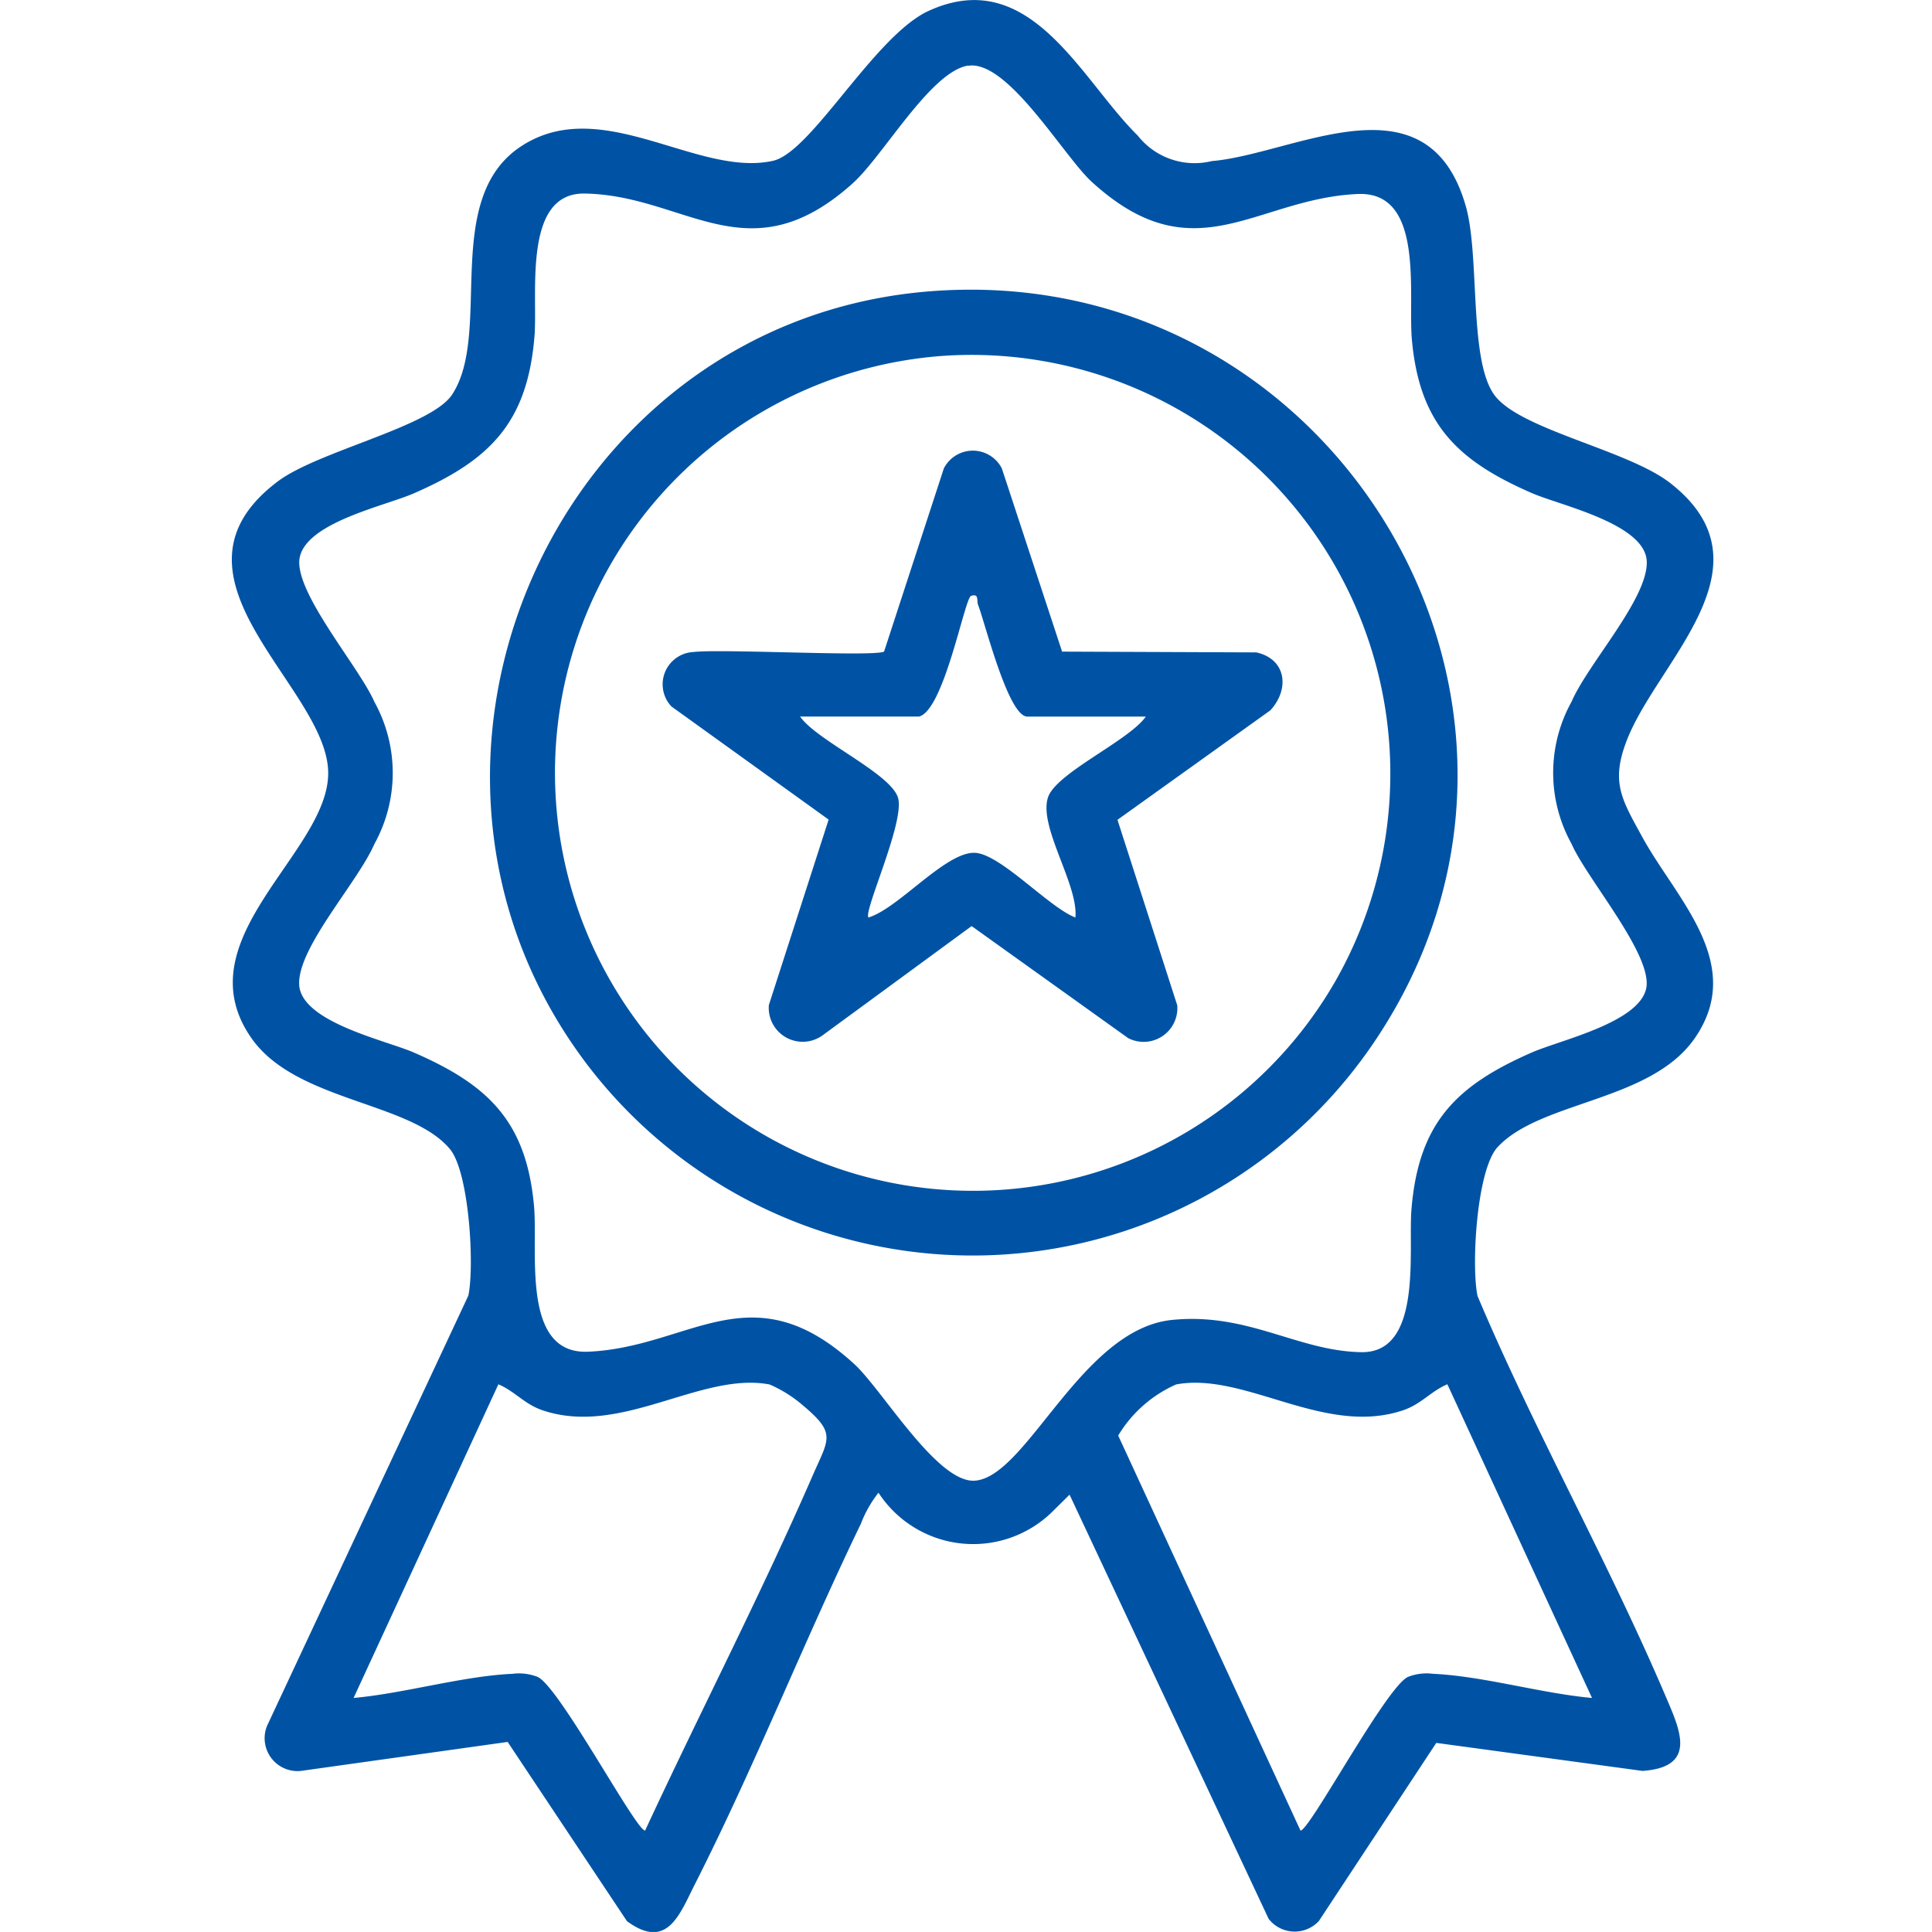 <svg xmlns="http://www.w3.org/2000/svg" xmlns:xlink="http://www.w3.org/1999/xlink" width="50" height="50" viewBox="0 0 50 50"><defs><clipPath id="clip-path"><rect id="Rectangle_976" data-name="Rectangle 976" width="38.343" height="50" fill="#0053a4"></rect></clipPath></defs><g id="Group_176" data-name="Group 176" transform="translate(14620 -4861)"><rect id="Rectangle_122" data-name="Rectangle 122" width="50" height="50" transform="translate(-14620 4861)" fill="#fff" opacity="0"></rect><g id="Group_148" data-name="Group 148" transform="translate(-14615 4861)"><g id="Group_2202" data-name="Group 2202" transform="translate(1 -0.001)"><g id="Group_2202-2" data-name="Group 2202" transform="translate(0 0)" clip-path="url(#clip-path)"><path id="Path_8235" data-name="Path 8235" d="M31.171,45.108l-3.039,4.61a.853.853,0,0,1-1.3-.057L21.68,38.684l-.472.467a2.924,2.924,0,0,1-4.473-.518,3.086,3.086,0,0,0-.454.8c-1.486,3.078-2.754,6.291-4.3,9.338-.395.78-.715,1.714-1.755.951L7.138,45.083l-5.286.741a.851.851,0,0,1-.941-1.157L6.12,33.534c.164-.758.024-3.192-.476-3.794C4.617,28.507,1.653,28.514.505,26.866c-1.8-2.58,2.045-4.825,1.988-6.9-.061-2.217-4.571-5.035-1.311-7.5,1.04-.788,3.964-1.416,4.516-2.249,1.06-1.6-.289-5.069,1.792-6.431s4.564.815,6.517.377c1-.226,2.625-3.239,4.029-3.881,2.632-1.2,3.934,1.781,5.409,3.229a1.871,1.871,0,0,0,1.915.66c2.138-.181,5.578-2.291,6.572,1.157.372,1.291.075,3.959.734,4.885.647.91,3.467,1.428,4.572,2.3,2.724,2.144-.352,4.6-1.142,6.663-.415,1.079-.121,1.525.413,2.5.865,1.581,2.69,3.268,1.348,5.2-1.144,1.642-3.988,1.614-5.1,2.814-.544.59-.684,3.086-.518,3.854,1.479,3.5,3.368,6.845,4.859,10.337.38.889.843,1.852-.591,1.952ZM19.051,1.7c-.972.16-2.2,2.349-2.992,3.055-2.7,2.415-4.308.3-6.927.256-1.617-.027-1.209,2.624-1.3,3.7-.185,2.234-1.155,3.2-3.122,4.059-.751.326-2.728.741-2.948,1.634-.21.854,1.532,2.851,1.927,3.762a3.8,3.8,0,0,1,0,3.679c-.43.991-1.976,2.665-1.947,3.626.03.979,2.243,1.454,2.968,1.77,1.924.836,2.911,1.781,3.11,3.967.108,1.178-.339,3.851,1.4,3.776,2.65-.113,4.223-2.121,6.888.319.725.663,2.139,3.073,3.112,3.019,1.346-.075,2.76-3.921,5.109-4.16,1.968-.2,3.255.806,4.9.834,1.6.027,1.211-2.646,1.3-3.7.184-2.234,1.154-3.2,3.122-4.059.734-.319,2.731-.761,2.948-1.634.21-.853-1.532-2.852-1.927-3.762a3.792,3.792,0,0,1,0-3.679c.429-.991,1.976-2.665,1.946-3.626-.03-.979-2.241-1.454-2.967-1.77-1.924-.836-2.912-1.781-3.111-3.967-.107-1.178.34-3.851-1.4-3.776-2.65.113-4.223,2.121-6.889-.318-.73-.669-2.178-3.171-3.2-3m-15.9,42.24c1.314-.118,2.819-.566,4.113-.625a1.326,1.326,0,0,1,.647.079c.555.24,2.541,3.97,2.784,3.979,1.422-3.067,2.988-6.091,4.337-9.19.422-.968.623-1.085-.28-1.838a3.332,3.332,0,0,0-.835-.518c-1.779-.336-3.84,1.356-5.873.669-.474-.16-.72-.494-1.146-.673Zm28.307-8.118c-.427.179-.672.513-1.147.673-2.032.687-4.093-1-5.872-.669a3.306,3.306,0,0,0-1.5,1.323l4.718,10.224c.242-.009,2.229-3.739,2.784-3.979a1.326,1.326,0,0,1,.647-.079c1.294.059,2.8.507,4.113.625Z" transform="translate(0 -0.001)" fill="#0053a4"></path><path id="Path_8236" data-name="Path 8236" d="M17.341,6.787c10.5-.869,17.493,10.761,11.493,19.506a12.538,12.538,0,0,1-20.362.437C2.665,18.976,7.715,7.583,17.341,6.787m.416,1.665A10.818,10.818,0,1,0,27.892,24.623,10.84,10.84,0,0,0,17.757,8.452" transform="translate(0.675 0.757)" fill="#0053a4"></path><path id="Path_8237" data-name="Path 8237" d="M20.36,15.687l5.026.02c.78.172.869.951.363,1.5l-3.956,2.833,1.547,4.8a.873.873,0,0,1-1.269.85l-4.053-2.9L14.171,25.61a.878.878,0,0,1-1.4-.776l1.547-4.8-4.069-2.928a.837.837,0,0,1,.572-1.409c.726-.086,4.714.128,4.932-.012L17.3,10.944a.843.843,0,0,1,1.5,0Zm-3.71,1.68H13.579c.432.624,2.339,1.466,2.534,2.1.188.608-.9,2.95-.764,3.1.776-.232,2-1.706,2.755-1.673.663.03,1.913,1.412,2.6,1.674.081-.848-.95-2.33-.712-3.1.195-.634,2.1-1.476,2.535-2.1H19.46c-.494,0-1.088-2.406-1.275-2.893-.042-.112.033-.3-.181-.23-.166.051-.7,2.981-1.354,3.124" transform="translate(1.127 1.178)" fill="#0053a4"></path></g></g></g></g></svg>